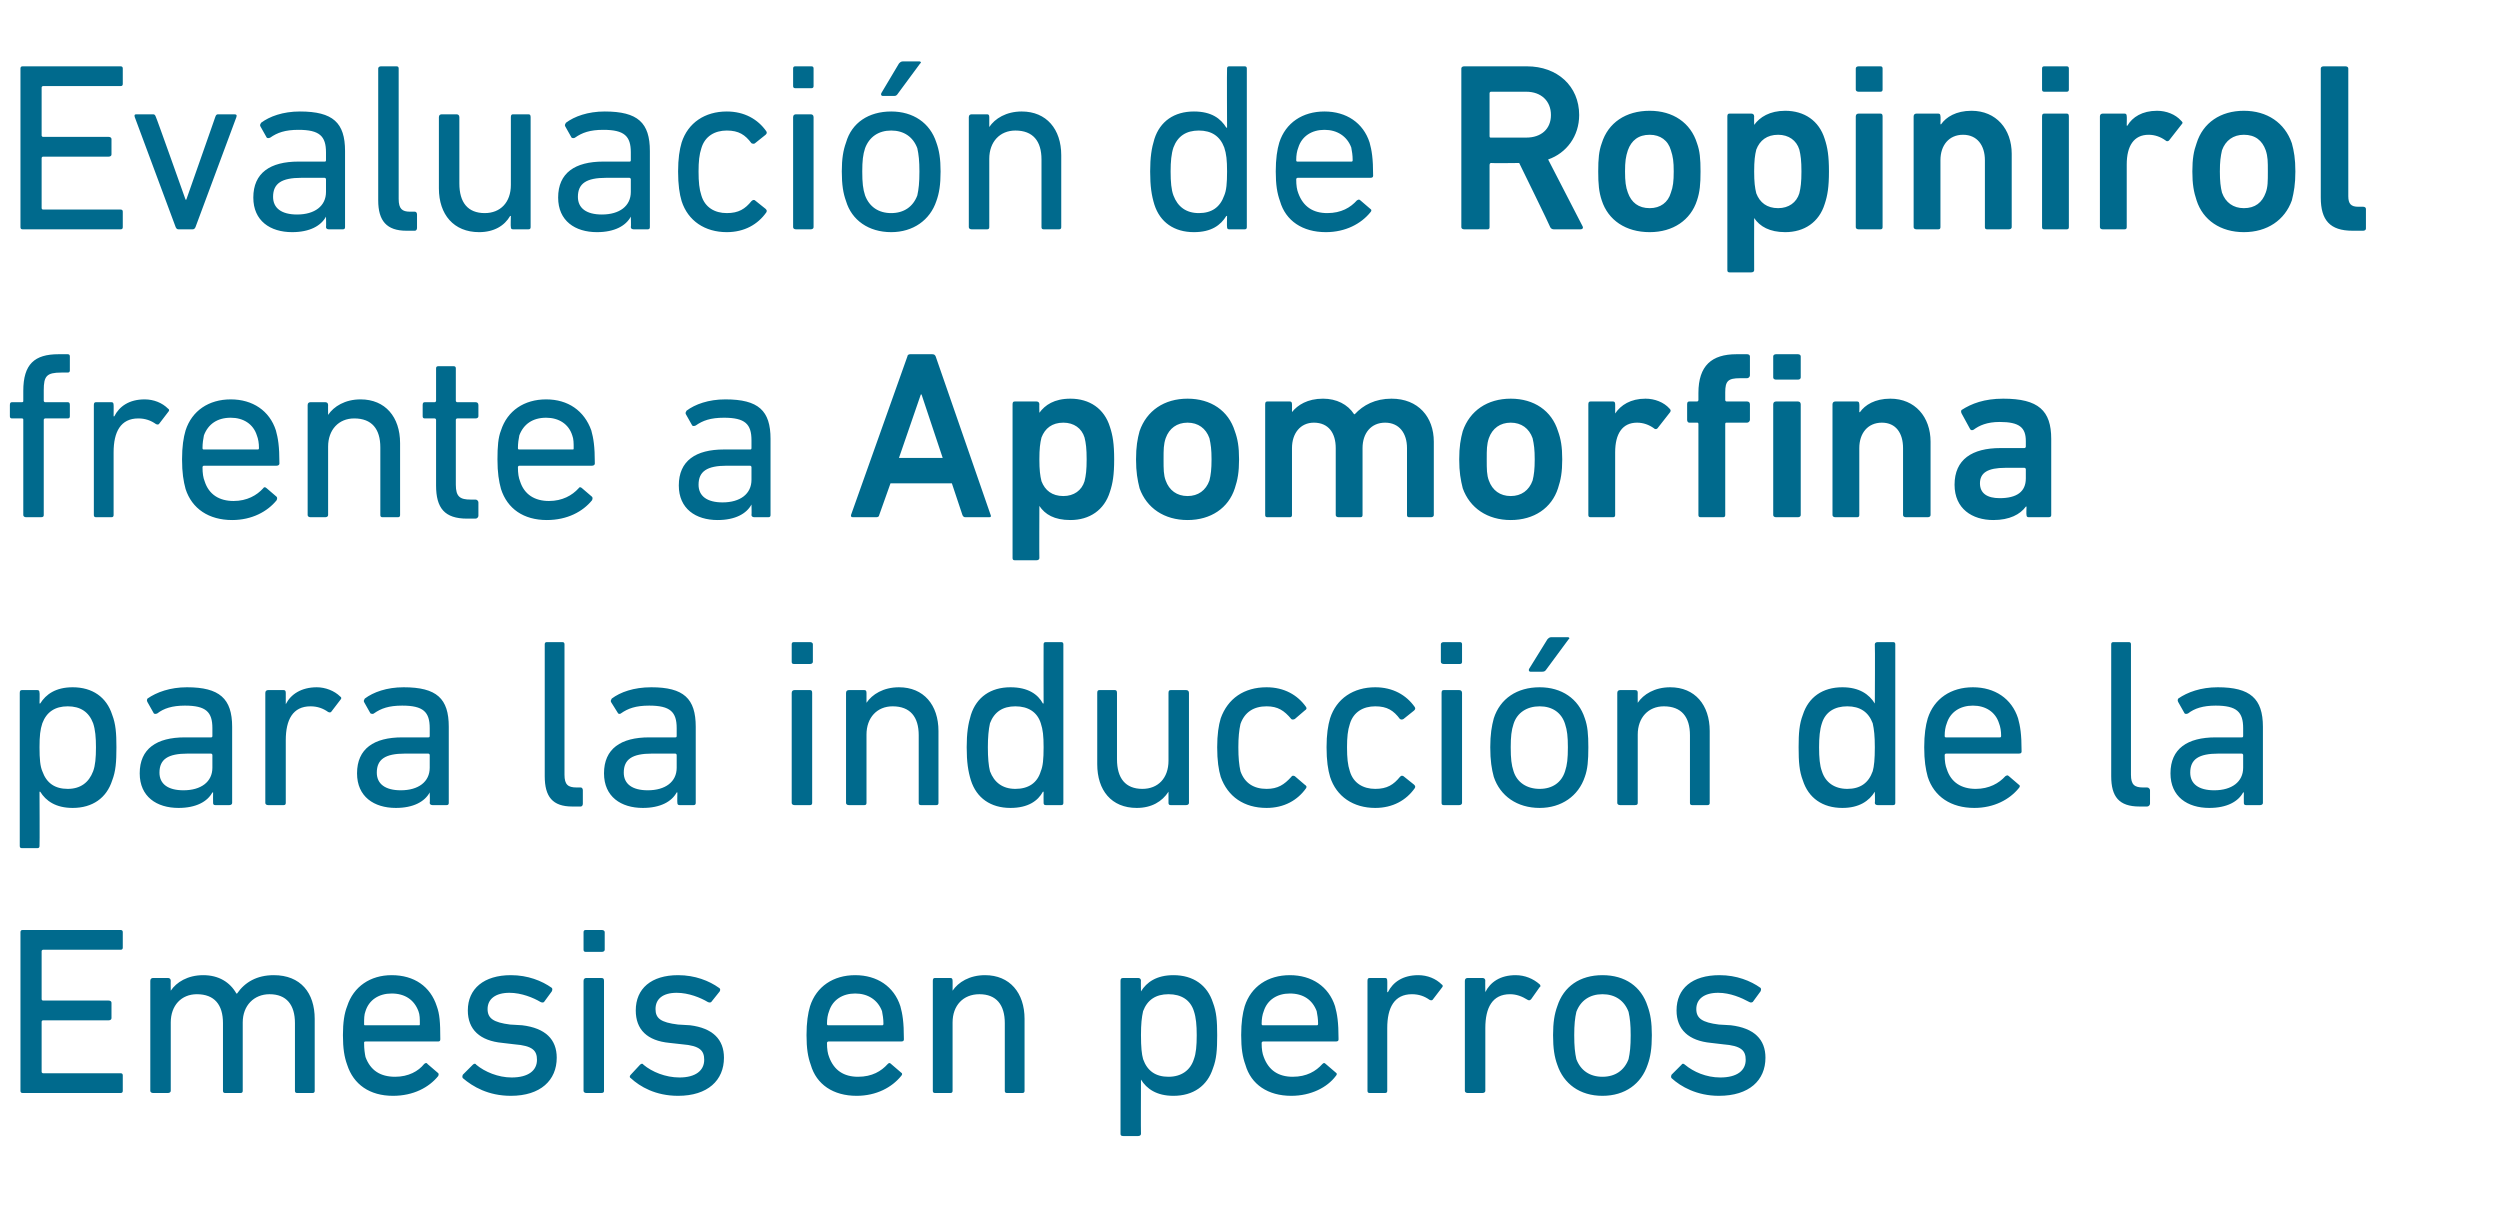 <?xml version="1.0" standalone="no"?><!DOCTYPE svg PUBLIC "-//W3C//DTD SVG 1.1//EN" "http://www.w3.org/Graphics/SVG/1.1/DTD/svg11.dtd"><svg xmlns="http://www.w3.org/2000/svg" version="1.1" width="354.3px" height="171.5px" viewBox="0 -7 354.3 171.5" style="top:-7px">  <desc>Evaluaci n de Ropinirol frente a Apomorfina para la inducci n de la Emesis en perros</desc>  <defs/>  <g id="Polygon36575">    <path d="M 2.9 125.1 C 2.9 124.9 3 124.8 3.2 124.8 C 3.2 124.8 17.1 124.8 17.1 124.8 C 17.3 124.8 17.4 124.9 17.4 125.1 C 17.4 125.1 17.4 127.3 17.4 127.3 C 17.4 127.5 17.3 127.6 17.1 127.6 C 17.1 127.6 6.1 127.6 6.1 127.6 C 6 127.6 5.9 127.7 5.9 127.8 C 5.9 127.8 5.9 134.6 5.9 134.6 C 5.9 134.7 6 134.8 6.1 134.8 C 6.1 134.8 15.4 134.8 15.4 134.8 C 15.6 134.8 15.8 134.9 15.8 135.1 C 15.8 135.1 15.8 137.3 15.8 137.3 C 15.8 137.5 15.6 137.6 15.4 137.6 C 15.4 137.6 6.1 137.6 6.1 137.6 C 6 137.6 5.9 137.7 5.9 137.8 C 5.9 137.8 5.9 144.9 5.9 144.9 C 5.9 145 6 145.1 6.1 145.1 C 6.1 145.1 17.1 145.1 17.1 145.1 C 17.3 145.1 17.4 145.2 17.4 145.4 C 17.4 145.4 17.4 147.6 17.4 147.6 C 17.4 147.8 17.3 147.9 17.1 147.9 C 17.1 147.9 3.2 147.9 3.2 147.9 C 3 147.9 2.9 147.8 2.9 147.6 C 2.9 147.6 2.9 125.1 2.9 125.1 Z M 42.1 147.9 C 41.9 147.9 41.8 147.8 41.8 147.6 C 41.8 147.6 41.8 138 41.8 138 C 41.8 135.4 40.6 133.9 38.2 133.9 C 36 133.9 34.4 135.5 34.4 137.9 C 34.4 137.9 34.4 147.6 34.4 147.6 C 34.4 147.8 34.3 147.9 34.1 147.9 C 34.1 147.9 31.9 147.9 31.9 147.9 C 31.7 147.9 31.6 147.8 31.6 147.6 C 31.6 147.6 31.6 138 31.6 138 C 31.6 135.4 30.4 133.9 27.9 133.9 C 25.7 133.9 24.2 135.5 24.2 137.9 C 24.2 137.9 24.2 147.6 24.2 147.6 C 24.2 147.8 24 147.9 23.8 147.9 C 23.8 147.9 21.7 147.9 21.7 147.9 C 21.5 147.9 21.3 147.8 21.3 147.6 C 21.3 147.6 21.3 132 21.3 132 C 21.3 131.7 21.5 131.6 21.7 131.6 C 21.7 131.6 23.8 131.6 23.8 131.6 C 24 131.6 24.2 131.7 24.2 132 C 24.18 131.95 24.2 133.4 24.2 133.4 C 24.2 133.4 24.21 133.45 24.2 133.4 C 25 132.2 26.6 131.2 28.8 131.2 C 31 131.2 32.6 132.2 33.5 133.8 C 33.5 133.8 33.6 133.8 33.6 133.8 C 34.7 132.2 36.4 131.2 38.8 131.2 C 42.6 131.2 44.6 133.7 44.6 137.4 C 44.6 137.4 44.6 147.6 44.6 147.6 C 44.6 147.8 44.5 147.9 44.3 147.9 C 44.3 147.9 42.1 147.9 42.1 147.9 Z M 49.2 143.9 C 48.8 142.8 48.6 141.6 48.6 139.7 C 48.6 137.9 48.8 136.6 49.2 135.6 C 50.1 132.8 52.5 131.2 55.5 131.2 C 58.7 131.2 61 132.8 61.9 135.6 C 62.3 136.7 62.4 137.8 62.4 140.3 C 62.4 140.5 62.3 140.6 62.1 140.6 C 62.1 140.6 51.8 140.6 51.8 140.6 C 51.6 140.6 51.6 140.7 51.6 140.8 C 51.6 141.7 51.7 142.3 51.8 142.8 C 52.5 144.7 53.9 145.6 56 145.6 C 57.9 145.6 59.3 144.8 60.1 143.8 C 60.3 143.6 60.5 143.6 60.6 143.8 C 60.6 143.8 62 145 62 145 C 62.2 145.1 62.2 145.3 62.1 145.5 C 60.8 147.1 58.6 148.3 55.7 148.3 C 52.4 148.3 50.1 146.7 49.2 143.9 Z M 59.3 138.3 C 59.5 138.3 59.5 138.3 59.5 138.1 C 59.5 137.4 59.5 136.8 59.3 136.3 C 58.7 134.7 57.4 133.8 55.5 133.8 C 53.7 133.8 52.3 134.7 51.8 136.3 C 51.6 136.8 51.6 137.4 51.6 138.1 C 51.6 138.3 51.6 138.3 51.8 138.3 C 51.8 138.3 59.3 138.3 59.3 138.3 Z M 65.6 145.8 C 65.5 145.7 65.5 145.5 65.6 145.3 C 65.6 145.3 67 143.9 67 143.9 C 67.2 143.7 67.4 143.7 67.5 143.9 C 68.7 144.9 70.6 145.7 72.5 145.7 C 74.9 145.7 76.1 144.7 76.1 143.2 C 76.1 141.9 75.5 141.2 72.9 141 C 72.9 141 71.2 140.8 71.2 140.8 C 68 140.5 66.3 138.9 66.3 136.2 C 66.3 133.1 68.6 131.2 72.4 131.2 C 74.8 131.2 76.8 132 78.2 133 C 78.3 133.1 78.3 133.3 78.2 133.5 C 78.2 133.5 77.1 135 77.1 135 C 77 135.1 76.8 135.1 76.6 135 C 75.6 134.4 73.9 133.7 72.2 133.7 C 70.2 133.7 69.1 134.6 69.1 136 C 69.1 137.3 69.9 137.9 72.3 138.2 C 72.3 138.2 74 138.3 74 138.3 C 77.3 138.7 78.9 140.3 78.9 142.9 C 78.9 146.1 76.6 148.3 72.4 148.3 C 69.2 148.3 67 147 65.6 145.8 Z M 83 127.9 C 82.8 127.9 82.7 127.8 82.7 127.6 C 82.7 127.6 82.7 125.1 82.7 125.1 C 82.7 124.9 82.8 124.8 83 124.8 C 83 124.8 85.3 124.8 85.3 124.8 C 85.5 124.8 85.7 124.9 85.7 125.1 C 85.7 125.1 85.7 127.6 85.7 127.6 C 85.7 127.8 85.5 127.9 85.3 127.9 C 85.3 127.9 83 127.9 83 127.9 Z M 83.1 147.9 C 82.9 147.9 82.7 147.8 82.7 147.6 C 82.7 147.6 82.7 132 82.7 132 C 82.7 131.7 82.9 131.6 83.1 131.6 C 83.1 131.6 85.2 131.6 85.2 131.6 C 85.5 131.6 85.6 131.7 85.6 132 C 85.6 132 85.6 147.6 85.6 147.6 C 85.6 147.8 85.5 147.9 85.2 147.9 C 85.2 147.9 83.1 147.9 83.1 147.9 Z M 89.4 145.8 C 89.2 145.7 89.2 145.5 89.4 145.3 C 89.4 145.3 90.7 143.9 90.7 143.9 C 90.9 143.7 91.1 143.7 91.2 143.9 C 92.4 144.9 94.3 145.7 96.3 145.7 C 98.6 145.7 99.8 144.7 99.8 143.2 C 99.8 141.9 99.2 141.2 96.7 141 C 96.7 141 94.9 140.8 94.9 140.8 C 91.7 140.5 90.1 138.9 90.1 136.2 C 90.1 133.1 92.3 131.2 96.1 131.2 C 98.5 131.2 100.5 132 101.9 133 C 102.1 133.1 102.1 133.3 102 133.5 C 102 133.5 100.8 135 100.8 135 C 100.7 135.1 100.5 135.1 100.3 135 C 99.3 134.4 97.6 133.7 95.9 133.7 C 93.9 133.7 92.9 134.6 92.9 136 C 92.9 137.3 93.6 137.9 96.1 138.2 C 96.1 138.2 97.8 138.3 97.8 138.3 C 101 138.7 102.6 140.3 102.6 142.9 C 102.6 146.1 100.3 148.3 96.1 148.3 C 92.9 148.3 90.7 147 89.4 145.8 Z M 114.9 143.9 C 114.5 142.8 114.3 141.6 114.3 139.7 C 114.3 137.9 114.5 136.6 114.8 135.6 C 115.7 132.8 118.1 131.2 121.2 131.2 C 124.3 131.2 126.7 132.8 127.6 135.6 C 127.9 136.7 128.1 137.8 128.1 140.3 C 128.1 140.5 128 140.6 127.7 140.6 C 127.7 140.6 117.4 140.6 117.4 140.6 C 117.3 140.6 117.2 140.7 117.2 140.8 C 117.2 141.7 117.3 142.3 117.5 142.8 C 118.2 144.7 119.6 145.6 121.6 145.6 C 123.6 145.6 124.9 144.8 125.8 143.8 C 126 143.6 126.1 143.6 126.3 143.8 C 126.3 143.8 127.7 145 127.7 145 C 127.9 145.1 127.9 145.3 127.7 145.5 C 126.4 147.1 124.2 148.3 121.4 148.3 C 118.1 148.3 115.7 146.7 114.9 143.9 Z M 125 138.3 C 125.1 138.3 125.2 138.3 125.2 138.1 C 125.2 137.4 125.1 136.8 125 136.3 C 124.4 134.7 123 133.8 121.2 133.8 C 119.4 133.8 118 134.7 117.5 136.3 C 117.3 136.8 117.2 137.4 117.2 138.1 C 117.2 138.3 117.3 138.3 117.4 138.3 C 117.4 138.3 125 138.3 125 138.3 Z M 142.7 147.9 C 142.5 147.9 142.4 147.8 142.4 147.6 C 142.4 147.6 142.4 138 142.4 138 C 142.4 135.4 141.2 133.9 138.8 133.9 C 136.5 133.9 135 135.5 135 137.9 C 135 137.9 135 147.6 135 147.6 C 135 147.8 134.9 147.9 134.7 147.9 C 134.7 147.9 132.5 147.9 132.5 147.9 C 132.3 147.9 132.2 147.8 132.2 147.6 C 132.2 147.6 132.2 132 132.2 132 C 132.2 131.7 132.3 131.6 132.5 131.6 C 132.5 131.6 134.7 131.6 134.7 131.6 C 134.9 131.6 135 131.7 135 132 C 135.01 131.95 135 133.4 135 133.4 C 135 133.4 135.05 133.45 135 133.4 C 135.8 132.2 137.4 131.2 139.6 131.2 C 143.1 131.2 145.2 133.7 145.2 137.4 C 145.2 137.4 145.2 147.6 145.2 147.6 C 145.2 147.8 145.1 147.9 144.9 147.9 C 144.9 147.9 142.7 147.9 142.7 147.9 Z M 159.2 154 C 158.9 154 158.8 153.9 158.8 153.7 C 158.8 153.7 158.8 132 158.8 132 C 158.8 131.7 158.9 131.6 159.2 131.6 C 159.2 131.6 161.3 131.6 161.3 131.6 C 161.5 131.6 161.7 131.7 161.7 132 C 161.67 131.95 161.7 133.5 161.7 133.5 C 161.7 133.5 161.7 133.48 161.7 133.5 C 162.5 132.2 163.9 131.2 166.3 131.2 C 169.1 131.2 171.1 132.6 171.9 135.1 C 172.4 136.4 172.5 137.7 172.5 139.7 C 172.5 141.8 172.4 143.1 171.9 144.4 C 171.1 146.9 169.1 148.3 166.3 148.3 C 163.9 148.3 162.5 147.3 161.7 146 C 161.7 146 161.7 146 161.7 146 C 161.7 146 161.67 153.68 161.7 153.7 C 161.7 153.9 161.5 154 161.3 154 C 161.3 154 159.2 154 159.2 154 Z M 169.2 143.1 C 169.5 142.3 169.6 141.2 169.6 139.7 C 169.6 138.3 169.5 137.2 169.2 136.3 C 168.7 134.7 167.4 133.9 165.6 133.9 C 163.8 133.9 162.6 134.7 162 136.3 C 161.8 137.2 161.7 138.1 161.7 139.7 C 161.7 141.4 161.8 142.4 162 143.1 C 162.6 144.8 163.8 145.6 165.6 145.6 C 167.4 145.6 168.7 144.7 169.2 143.1 Z M 176.5 143.9 C 176.1 142.8 175.9 141.6 175.9 139.7 C 175.9 137.9 176.1 136.6 176.4 135.6 C 177.3 132.8 179.7 131.2 182.8 131.2 C 185.9 131.2 188.3 132.8 189.2 135.6 C 189.5 136.7 189.7 137.8 189.7 140.3 C 189.7 140.5 189.6 140.6 189.3 140.6 C 189.3 140.6 179 140.6 179 140.6 C 178.9 140.6 178.8 140.7 178.8 140.8 C 178.8 141.7 178.9 142.3 179.1 142.8 C 179.8 144.7 181.2 145.6 183.2 145.6 C 185.2 145.6 186.5 144.8 187.4 143.8 C 187.6 143.6 187.7 143.6 187.9 143.8 C 187.9 143.8 189.3 145 189.3 145 C 189.5 145.1 189.5 145.3 189.3 145.5 C 188.1 147.1 185.8 148.3 183 148.3 C 179.7 148.3 177.3 146.7 176.5 143.9 Z M 186.6 138.3 C 186.7 138.3 186.8 138.3 186.8 138.1 C 186.8 137.4 186.7 136.8 186.6 136.3 C 186 134.7 184.7 133.8 182.8 133.8 C 181 133.8 179.6 134.7 179.1 136.3 C 178.9 136.8 178.8 137.4 178.8 138.1 C 178.8 138.3 178.9 138.3 179 138.3 C 179 138.3 186.6 138.3 186.6 138.3 Z M 194.1 147.9 C 193.9 147.9 193.8 147.8 193.8 147.6 C 193.8 147.6 193.8 132 193.8 132 C 193.8 131.7 193.9 131.6 194.1 131.6 C 194.1 131.6 196.3 131.6 196.3 131.6 C 196.5 131.6 196.6 131.7 196.6 132 C 196.62 131.95 196.6 133.6 196.6 133.6 C 196.6 133.6 196.65 133.62 196.7 133.6 C 197.4 132.2 198.8 131.2 201 131.2 C 202.3 131.2 203.5 131.7 204.3 132.5 C 204.5 132.6 204.5 132.8 204.4 132.9 C 204.4 132.9 203.1 134.6 203.1 134.6 C 203 134.8 202.8 134.8 202.6 134.7 C 201.9 134.2 201.1 133.9 200.1 133.9 C 197.6 133.9 196.6 135.8 196.6 138.7 C 196.6 138.7 196.6 147.6 196.6 147.6 C 196.6 147.8 196.5 147.9 196.3 147.9 C 196.3 147.9 194.1 147.9 194.1 147.9 Z M 208 147.9 C 207.8 147.9 207.6 147.8 207.6 147.6 C 207.6 147.6 207.6 132 207.6 132 C 207.6 131.7 207.8 131.6 208 131.6 C 208 131.6 210.1 131.6 210.1 131.6 C 210.3 131.6 210.5 131.7 210.5 132 C 210.47 131.95 210.5 133.6 210.5 133.6 C 210.5 133.6 210.51 133.62 210.5 133.6 C 211.2 132.2 212.6 131.2 214.8 131.2 C 216.1 131.2 217.3 131.7 218.2 132.5 C 218.3 132.6 218.4 132.8 218.2 132.9 C 218.2 132.9 217 134.6 217 134.6 C 216.8 134.8 216.7 134.8 216.5 134.7 C 215.7 134.2 214.9 133.9 214 133.9 C 211.5 133.9 210.5 135.8 210.5 138.7 C 210.5 138.7 210.5 147.6 210.5 147.6 C 210.5 147.8 210.3 147.9 210.1 147.9 C 210.1 147.9 208 147.9 208 147.9 Z M 220.7 143.9 C 220.3 142.8 220.1 141.6 220.1 139.7 C 220.1 137.9 220.3 136.7 220.7 135.6 C 221.6 132.8 223.9 131.2 227.1 131.2 C 230.3 131.2 232.6 132.8 233.5 135.6 C 233.9 136.7 234.1 137.9 234.1 139.7 C 234.1 141.6 233.9 142.8 233.5 143.9 C 232.6 146.6 230.3 148.3 227.1 148.3 C 223.9 148.3 221.6 146.6 220.7 143.9 Z M 230.8 143.1 C 231 142.2 231.1 141.3 231.1 139.7 C 231.1 138.2 231 137.3 230.8 136.4 C 230.2 134.8 228.9 133.9 227.1 133.9 C 225.3 133.9 224 134.8 223.4 136.4 C 223.2 137.3 223.1 138.2 223.1 139.7 C 223.1 141.3 223.2 142.2 223.4 143.1 C 224 144.7 225.3 145.6 227.1 145.6 C 228.9 145.6 230.2 144.7 230.8 143.1 Z M 236.9 145.8 C 236.8 145.7 236.8 145.5 236.9 145.3 C 236.9 145.3 238.3 143.9 238.3 143.9 C 238.4 143.7 238.6 143.7 238.8 143.9 C 240 144.9 241.8 145.7 243.8 145.7 C 246.2 145.7 247.4 144.7 247.4 143.2 C 247.4 141.9 246.8 141.2 244.2 141 C 244.2 141 242.5 140.8 242.5 140.8 C 239.3 140.5 237.6 138.9 237.6 136.2 C 237.6 133.1 239.8 131.2 243.7 131.2 C 246.1 131.2 248.1 132 249.5 133 C 249.6 133.1 249.6 133.3 249.5 133.5 C 249.5 133.5 248.4 135 248.4 135 C 248.2 135.1 248.1 135.1 247.9 135 C 246.8 134.4 245.2 133.7 243.5 133.7 C 241.5 133.7 240.4 134.6 240.4 136 C 240.4 137.3 241.2 137.9 243.6 138.2 C 243.6 138.2 245.3 138.3 245.3 138.3 C 248.6 138.7 250.2 140.3 250.2 142.9 C 250.2 146.1 247.9 148.3 243.6 148.3 C 240.5 148.3 238.2 147 236.9 145.8 Z " stroke="none" fill="#006a8d"/>  </g>  <g id="Polygon36574">    <path d="M 3.1 113.2 C 2.9 113.2 2.8 113.1 2.8 112.9 C 2.8 112.9 2.8 91.2 2.8 91.2 C 2.8 90.9 2.9 90.8 3.1 90.8 C 3.1 90.8 5.3 90.8 5.3 90.8 C 5.5 90.8 5.6 90.9 5.6 91.2 C 5.64 91.15 5.6 92.7 5.6 92.7 C 5.6 92.7 5.68 92.68 5.7 92.7 C 6.5 91.4 7.9 90.4 10.3 90.4 C 13.1 90.4 15.1 91.8 15.9 94.3 C 16.4 95.6 16.5 96.9 16.5 98.9 C 16.5 101 16.4 102.3 15.9 103.6 C 15.1 106.1 13.1 107.5 10.3 107.5 C 7.9 107.5 6.5 106.5 5.7 105.2 C 5.68 105.2 5.6 105.2 5.6 105.2 C 5.6 105.2 5.64 112.88 5.6 112.9 C 5.6 113.1 5.5 113.2 5.3 113.2 C 5.3 113.2 3.1 113.2 3.1 113.2 Z M 13.2 102.3 C 13.5 101.5 13.6 100.4 13.6 98.9 C 13.6 97.5 13.5 96.4 13.2 95.5 C 12.6 93.9 11.4 93.1 9.6 93.1 C 7.8 93.1 6.6 93.9 6 95.5 C 5.7 96.4 5.6 97.3 5.6 98.9 C 5.6 100.6 5.7 101.6 6 102.3 C 6.6 104 7.8 104.8 9.6 104.8 C 11.4 104.8 12.6 103.9 13.2 102.3 Z M 30.5 107.1 C 30.3 107.1 30.2 107 30.2 106.8 C 30.18 106.76 30.2 105.3 30.2 105.3 C 30.2 105.3 30.14 105.33 30.1 105.3 C 29.4 106.6 27.8 107.5 25.3 107.5 C 22.2 107.5 19.8 105.9 19.8 102.6 C 19.8 99.1 22.2 97.5 26.2 97.5 C 26.2 97.5 29.9 97.5 29.9 97.5 C 30 97.5 30.1 97.5 30.1 97.3 C 30.1 97.3 30.1 96.2 30.1 96.2 C 30.1 93.9 29.2 93 26.2 93 C 24.4 93 23.2 93.4 22.3 94.1 C 22.1 94.2 21.9 94.2 21.8 94.1 C 21.8 94.1 20.9 92.5 20.9 92.5 C 20.8 92.3 20.8 92.2 20.9 92 C 22.2 91.1 24.1 90.4 26.5 90.4 C 31.1 90.4 32.9 92 32.9 96 C 32.9 96 32.9 106.8 32.9 106.8 C 32.9 107 32.7 107.1 32.5 107.1 C 32.5 107.1 30.5 107.1 30.5 107.1 Z M 30.1 101.8 C 30.1 101.8 30.1 100 30.1 100 C 30.1 99.9 30 99.8 29.9 99.8 C 29.9 99.8 26.6 99.8 26.6 99.8 C 23.8 99.8 22.6 100.6 22.6 102.5 C 22.6 104.1 23.8 105 26 105 C 28.5 105 30.1 103.8 30.1 101.8 Z M 38 107.1 C 37.8 107.1 37.6 107 37.6 106.8 C 37.6 106.8 37.6 91.2 37.6 91.2 C 37.6 90.9 37.8 90.8 38 90.8 C 38 90.8 40.2 90.8 40.2 90.8 C 40.4 90.8 40.5 90.9 40.5 91.2 C 40.5 91.15 40.5 92.8 40.5 92.8 C 40.5 92.8 40.53 92.82 40.5 92.8 C 41.2 91.4 42.7 90.4 44.9 90.4 C 46.1 90.4 47.4 90.9 48.2 91.7 C 48.4 91.8 48.4 92 48.3 92.1 C 48.3 92.1 47 93.8 47 93.8 C 46.9 94 46.7 94 46.5 93.9 C 45.8 93.4 45 93.1 44 93.1 C 41.5 93.1 40.5 95 40.5 97.9 C 40.5 97.9 40.5 106.8 40.5 106.8 C 40.5 107 40.4 107.1 40.2 107.1 C 40.2 107.1 38 107.1 38 107.1 Z M 61.3 107.1 C 61.1 107.1 60.9 107 60.9 106.8 C 60.95 106.76 60.9 105.3 60.9 105.3 C 60.9 105.3 60.91 105.33 60.9 105.3 C 60.2 106.6 58.6 107.5 56.1 107.5 C 53 107.5 50.6 105.9 50.6 102.6 C 50.6 99.1 53 97.5 57 97.5 C 57 97.5 60.7 97.5 60.7 97.5 C 60.8 97.5 60.9 97.5 60.9 97.3 C 60.9 97.3 60.9 96.2 60.9 96.2 C 60.9 93.9 60 93 57 93 C 55.1 93 54 93.4 53 94.1 C 52.9 94.2 52.7 94.2 52.5 94.1 C 52.5 94.1 51.6 92.5 51.6 92.5 C 51.5 92.3 51.6 92.2 51.7 92 C 52.9 91.1 54.8 90.4 57.2 90.4 C 61.9 90.4 63.6 92 63.6 96 C 63.6 96 63.6 106.8 63.6 106.8 C 63.6 107 63.5 107.1 63.3 107.1 C 63.3 107.1 61.3 107.1 61.3 107.1 Z M 60.9 101.8 C 60.9 101.8 60.9 100 60.9 100 C 60.9 99.9 60.8 99.8 60.7 99.8 C 60.7 99.8 57.4 99.8 57.4 99.8 C 54.6 99.8 53.4 100.6 53.4 102.5 C 53.4 104.1 54.6 105 56.8 105 C 59.3 105 60.9 103.8 60.9 101.8 Z M 81.1 107.3 C 78.3 107.3 77.2 105.9 77.2 103 C 77.2 103 77.2 84.3 77.2 84.3 C 77.2 84.1 77.3 84 77.5 84 C 77.5 84 79.7 84 79.7 84 C 79.9 84 80 84.1 80 84.3 C 80 84.3 80 102.8 80 102.8 C 80 104.2 80.5 104.6 81.7 104.6 C 81.7 104.6 82.3 104.6 82.3 104.6 C 82.5 104.6 82.6 104.8 82.6 105 C 82.6 105 82.6 106.9 82.6 106.9 C 82.6 107.1 82.5 107.3 82.3 107.3 C 82.3 107.3 81.1 107.3 81.1 107.3 Z M 96.3 107.1 C 96.1 107.1 96 107 96 106.8 C 95.96 106.76 96 105.3 96 105.3 C 96 105.3 95.93 105.33 95.9 105.3 C 95.2 106.6 93.6 107.5 91.1 107.5 C 88 107.5 85.6 105.9 85.6 102.6 C 85.6 99.1 88 97.5 92 97.5 C 92 97.5 95.7 97.5 95.7 97.5 C 95.8 97.5 95.9 97.5 95.9 97.3 C 95.9 97.3 95.9 96.2 95.9 96.2 C 95.9 93.9 95 93 92 93 C 90.1 93 89 93.4 88 94.1 C 87.9 94.2 87.7 94.2 87.6 94.1 C 87.6 94.1 86.6 92.5 86.6 92.5 C 86.5 92.3 86.6 92.2 86.7 92 C 87.9 91.1 89.8 90.4 92.3 90.4 C 96.9 90.4 98.6 92 98.6 96 C 98.6 96 98.6 106.8 98.6 106.8 C 98.6 107 98.5 107.1 98.3 107.1 C 98.3 107.1 96.3 107.1 96.3 107.1 Z M 95.9 101.8 C 95.9 101.8 95.9 100 95.9 100 C 95.9 99.9 95.8 99.8 95.7 99.8 C 95.7 99.8 92.4 99.8 92.4 99.8 C 89.6 99.8 88.4 100.6 88.4 102.5 C 88.4 104.1 89.6 105 91.8 105 C 94.3 105 95.9 103.8 95.9 101.8 Z M 112.5 87.1 C 112.3 87.1 112.2 87 112.2 86.8 C 112.2 86.8 112.2 84.3 112.2 84.3 C 112.2 84.1 112.3 84 112.5 84 C 112.5 84 114.8 84 114.8 84 C 115 84 115.2 84.1 115.2 84.3 C 115.2 84.3 115.2 86.8 115.2 86.8 C 115.2 87 115 87.1 114.8 87.1 C 114.8 87.1 112.5 87.1 112.5 87.1 Z M 112.6 107.1 C 112.4 107.1 112.2 107 112.2 106.8 C 112.2 106.8 112.2 91.2 112.2 91.2 C 112.2 90.9 112.4 90.8 112.6 90.8 C 112.6 90.8 114.8 90.8 114.8 90.8 C 115 90.8 115.1 90.9 115.1 91.2 C 115.1 91.2 115.1 106.8 115.1 106.8 C 115.1 107 115 107.1 114.8 107.1 C 114.8 107.1 112.6 107.1 112.6 107.1 Z M 130.5 107.1 C 130.3 107.1 130.2 107 130.2 106.8 C 130.2 106.8 130.2 97.2 130.2 97.2 C 130.2 94.6 129 93.1 126.5 93.1 C 124.3 93.1 122.8 94.7 122.8 97.1 C 122.8 97.1 122.8 106.8 122.8 106.8 C 122.8 107 122.7 107.1 122.5 107.1 C 122.5 107.1 120.3 107.1 120.3 107.1 C 120.1 107.1 119.9 107 119.9 106.8 C 119.9 106.8 119.9 91.2 119.9 91.2 C 119.9 90.9 120.1 90.8 120.3 90.8 C 120.3 90.8 122.5 90.8 122.5 90.8 C 122.7 90.8 122.8 90.9 122.8 91.2 C 122.8 91.15 122.8 92.6 122.8 92.6 C 122.8 92.6 122.83 92.65 122.8 92.6 C 123.6 91.4 125.2 90.4 127.4 90.4 C 130.9 90.4 133 92.9 133 96.6 C 133 96.6 133 106.8 133 106.8 C 133 107 132.9 107.1 132.7 107.1 C 132.7 107.1 130.5 107.1 130.5 107.1 Z M 148.2 107.1 C 148 107.1 147.9 107 147.9 106.8 C 147.88 106.76 147.9 105.2 147.9 105.2 C 147.9 105.2 147.85 105.2 147.8 105.2 C 147.1 106.5 145.7 107.5 143.2 107.5 C 140.4 107.5 138.4 106.1 137.6 103.6 C 137.2 102.3 137 101 137 98.9 C 137 96.9 137.2 95.6 137.6 94.3 C 138.4 91.8 140.4 90.4 143.2 90.4 C 145.7 90.4 147.1 91.4 147.8 92.7 C 147.85 92.68 147.9 92.7 147.9 92.7 C 147.9 92.7 147.88 84.32 147.9 84.3 C 147.9 84.1 148 84 148.2 84 C 148.2 84 150.4 84 150.4 84 C 150.6 84 150.7 84.1 150.7 84.3 C 150.7 84.3 150.7 106.8 150.7 106.8 C 150.7 107 150.6 107.1 150.4 107.1 C 150.4 107.1 148.2 107.1 148.2 107.1 Z M 147.5 102.3 C 147.8 101.6 147.9 100.6 147.9 98.9 C 147.9 97.3 147.8 96.4 147.5 95.5 C 147 93.9 145.7 93.1 143.9 93.1 C 142.1 93.1 140.9 93.9 140.3 95.5 C 140.1 96.4 140 97.5 140 98.9 C 140 100.4 140.1 101.5 140.3 102.3 C 140.9 103.9 142.1 104.8 143.9 104.8 C 145.7 104.8 147 104 147.5 102.3 Z M 165.9 107.1 C 165.7 107.1 165.6 107 165.6 106.8 C 165.59 106.76 165.6 105.2 165.6 105.2 C 165.6 105.2 165.56 105.23 165.6 105.2 C 164.7 106.6 163.2 107.5 161.1 107.5 C 157.5 107.5 155.5 105 155.5 101.3 C 155.5 101.3 155.5 91.2 155.5 91.2 C 155.5 90.9 155.6 90.8 155.8 90.8 C 155.8 90.8 158 90.8 158 90.8 C 158.2 90.8 158.3 90.9 158.3 91.2 C 158.3 91.2 158.3 100.6 158.3 100.6 C 158.3 103.3 159.5 104.8 161.9 104.8 C 164.1 104.8 165.6 103.3 165.6 100.8 C 165.6 100.8 165.6 91.2 165.6 91.2 C 165.6 90.9 165.7 90.8 165.9 90.8 C 165.9 90.8 168.1 90.8 168.1 90.8 C 168.3 90.8 168.5 90.9 168.5 91.2 C 168.5 91.2 168.5 106.8 168.5 106.8 C 168.5 107 168.3 107.1 168.1 107.1 C 168.1 107.1 165.9 107.1 165.9 107.1 Z M 173 94.8 C 174 92 176.3 90.4 179.5 90.4 C 182 90.4 183.9 91.5 185.1 93.2 C 185.2 93.4 185.2 93.5 184.9 93.7 C 184.9 93.7 183.5 94.9 183.5 94.9 C 183.3 95 183.1 95 183 94.9 C 182 93.7 181.1 93.1 179.5 93.1 C 177.7 93.1 176.4 93.9 175.8 95.6 C 175.6 96.5 175.5 97.5 175.5 98.9 C 175.5 100.4 175.6 101.4 175.8 102.3 C 176.4 104 177.7 104.8 179.5 104.8 C 181.1 104.8 182 104.2 183 103.1 C 183.1 102.9 183.3 102.9 183.5 103 C 183.5 103 184.9 104.2 184.9 104.2 C 185.2 104.4 185.2 104.5 185.1 104.7 C 183.9 106.4 182 107.5 179.5 107.5 C 176.3 107.5 174 105.9 173 103.1 C 172.7 102.1 172.5 100.8 172.5 98.9 C 172.5 97.1 172.7 95.8 173 94.8 Z M 188.5 94.8 C 189.4 92 191.8 90.4 194.9 90.4 C 197.4 90.4 199.3 91.5 200.5 93.2 C 200.6 93.4 200.6 93.5 200.4 93.7 C 200.4 93.7 198.9 94.9 198.9 94.9 C 198.7 95 198.6 95 198.4 94.9 C 197.5 93.7 196.6 93.1 194.9 93.1 C 193.2 93.1 191.8 93.9 191.3 95.6 C 191 96.5 190.9 97.5 190.9 98.9 C 190.9 100.4 191 101.4 191.3 102.3 C 191.8 104 193.2 104.8 194.9 104.8 C 196.6 104.8 197.5 104.2 198.4 103.1 C 198.6 102.9 198.7 102.9 198.9 103 C 198.9 103 200.4 104.2 200.4 104.2 C 200.6 104.4 200.6 104.5 200.5 104.7 C 199.3 106.4 197.4 107.5 194.9 107.5 C 191.8 107.5 189.4 105.9 188.5 103.1 C 188.2 102.1 188 100.8 188 98.9 C 188 97.1 188.2 95.8 188.5 94.8 Z M 204.6 87.1 C 204.4 87.1 204.2 87 204.2 86.8 C 204.2 86.8 204.2 84.3 204.2 84.3 C 204.2 84.1 204.4 84 204.6 84 C 204.6 84 206.9 84 206.9 84 C 207.1 84 207.2 84.1 207.2 84.3 C 207.2 84.3 207.2 86.8 207.2 86.8 C 207.2 87 207.1 87.1 206.9 87.1 C 206.9 87.1 204.6 87.1 204.6 87.1 Z M 204.6 107.1 C 204.4 107.1 204.3 107 204.3 106.8 C 204.3 106.8 204.3 91.2 204.3 91.2 C 204.3 90.9 204.4 90.8 204.6 90.8 C 204.6 90.8 206.8 90.8 206.8 90.8 C 207 90.8 207.2 90.9 207.2 91.2 C 207.2 91.2 207.2 106.8 207.2 106.8 C 207.2 107 207 107.1 206.8 107.1 C 206.8 107.1 204.6 107.1 204.6 107.1 Z M 216.9 88.2 C 216.7 88.2 216.6 88 216.7 87.8 C 216.7 87.8 219.3 83.6 219.3 83.6 C 219.5 83.4 219.6 83.3 219.9 83.3 C 219.9 83.3 222.2 83.3 222.2 83.3 C 222.4 83.3 222.5 83.5 222.3 83.6 C 222.3 83.6 219.2 87.8 219.2 87.8 C 219 88.1 218.9 88.2 218.5 88.2 C 218.5 88.2 216.9 88.2 216.9 88.2 Z M 211.7 103.1 C 211.4 102 211.2 100.8 211.2 98.9 C 211.2 97.1 211.4 95.9 211.7 94.8 C 212.6 92 215 90.4 218.2 90.4 C 221.3 90.4 223.7 92 224.6 94.8 C 225 95.9 225.1 97.1 225.1 98.9 C 225.1 100.8 225 102 224.6 103.1 C 223.7 105.8 221.3 107.5 218.2 107.5 C 215 107.5 212.6 105.8 211.7 103.1 Z M 221.8 102.3 C 222.1 101.4 222.2 100.5 222.2 98.9 C 222.2 97.4 222.1 96.5 221.8 95.6 C 221.3 94 220 93.1 218.2 93.1 C 216.4 93.1 215 94 214.5 95.6 C 214.2 96.5 214.1 97.4 214.1 98.9 C 214.1 100.5 214.2 101.4 214.5 102.3 C 215 103.9 216.4 104.8 218.2 104.8 C 220 104.8 221.3 103.9 221.8 102.3 Z M 239.8 107.1 C 239.6 107.1 239.5 107 239.5 106.8 C 239.5 106.8 239.5 97.2 239.5 97.2 C 239.5 94.6 238.3 93.1 235.8 93.1 C 233.6 93.1 232.1 94.7 232.1 97.1 C 232.1 97.1 232.1 106.8 232.1 106.8 C 232.1 107 232 107.1 231.7 107.1 C 231.7 107.1 229.6 107.1 229.6 107.1 C 229.4 107.1 229.2 107 229.2 106.8 C 229.2 106.8 229.2 91.2 229.2 91.2 C 229.2 90.9 229.4 90.8 229.6 90.8 C 229.6 90.8 231.7 90.8 231.7 90.8 C 232 90.8 232.1 90.9 232.1 91.2 C 232.09 91.15 232.1 92.6 232.1 92.6 C 232.1 92.6 232.12 92.65 232.1 92.6 C 232.9 91.4 234.5 90.4 236.7 90.4 C 240.2 90.4 242.3 92.9 242.3 96.6 C 242.3 96.6 242.3 106.8 242.3 106.8 C 242.3 107 242.2 107.1 242 107.1 C 242 107.1 239.8 107.1 239.8 107.1 Z M 266.1 107.1 C 265.9 107.1 265.7 107 265.7 106.8 C 265.75 106.76 265.7 105.2 265.7 105.2 C 265.7 105.2 265.71 105.2 265.7 105.2 C 264.9 106.5 263.5 107.5 261.1 107.5 C 258.3 107.5 256.3 106.1 255.5 103.6 C 255 102.3 254.9 101 254.9 98.9 C 254.9 96.9 255 95.6 255.5 94.3 C 256.3 91.8 258.3 90.4 261.1 90.4 C 263.5 90.4 264.9 91.4 265.7 92.7 C 265.71 92.68 265.7 92.7 265.7 92.7 C 265.7 92.7 265.75 84.32 265.7 84.3 C 265.7 84.1 265.9 84 266.1 84 C 266.1 84 268.3 84 268.3 84 C 268.5 84 268.6 84.1 268.6 84.3 C 268.6 84.3 268.6 106.8 268.6 106.8 C 268.6 107 268.5 107.1 268.3 107.1 C 268.3 107.1 266.1 107.1 266.1 107.1 Z M 265.4 102.3 C 265.6 101.6 265.7 100.6 265.7 98.9 C 265.7 97.3 265.6 96.4 265.4 95.5 C 264.8 93.9 263.6 93.1 261.8 93.1 C 260 93.1 258.7 93.9 258.2 95.5 C 257.9 96.4 257.8 97.5 257.8 98.9 C 257.8 100.4 257.9 101.5 258.2 102.3 C 258.7 103.9 260 104.8 261.8 104.8 C 263.6 104.8 264.8 104 265.4 102.3 Z M 273.2 103.1 C 272.9 102 272.7 100.8 272.7 98.9 C 272.7 97.1 272.9 95.8 273.2 94.8 C 274.1 92 276.5 90.4 279.6 90.4 C 282.7 90.4 285.1 92 286 94.8 C 286.3 95.9 286.5 97 286.5 99.5 C 286.5 99.7 286.4 99.8 286.1 99.8 C 286.1 99.8 275.8 99.8 275.8 99.8 C 275.7 99.8 275.6 99.9 275.6 100 C 275.6 100.9 275.7 101.5 275.9 102 C 276.5 103.9 278 104.8 280 104.8 C 281.9 104.8 283.3 104 284.2 103 C 284.4 102.9 284.5 102.8 284.7 103 C 284.7 103 286.1 104.2 286.1 104.2 C 286.3 104.3 286.3 104.5 286.1 104.7 C 284.8 106.3 282.6 107.5 279.8 107.5 C 276.5 107.5 274.1 105.9 273.2 103.1 Z M 283.4 97.5 C 283.5 97.5 283.6 97.5 283.6 97.3 C 283.6 96.6 283.5 96 283.3 95.5 C 282.8 93.9 281.4 93 279.6 93 C 277.8 93 276.4 93.9 275.9 95.5 C 275.7 96 275.6 96.6 275.6 97.3 C 275.6 97.5 275.7 97.5 275.8 97.5 C 275.8 97.5 283.4 97.5 283.4 97.5 Z M 303.2 107.3 C 300.3 107.3 299.2 105.9 299.2 103 C 299.2 103 299.2 84.3 299.2 84.3 C 299.2 84.1 299.3 84 299.5 84 C 299.5 84 301.7 84 301.7 84 C 301.9 84 302 84.1 302 84.3 C 302 84.3 302 102.8 302 102.8 C 302 104.2 302.5 104.6 303.7 104.6 C 303.7 104.6 304.3 104.6 304.3 104.6 C 304.5 104.6 304.7 104.8 304.7 105 C 304.7 105 304.7 106.9 304.7 106.9 C 304.7 107.1 304.5 107.3 304.3 107.3 C 304.3 107.3 303.2 107.3 303.2 107.3 Z M 318.3 107.1 C 318.1 107.1 318 107 318 106.8 C 317.98 106.76 318 105.3 318 105.3 C 318 105.3 317.94 105.33 317.9 105.3 C 317.2 106.6 315.6 107.5 313.1 107.5 C 310 107.5 307.6 105.9 307.6 102.6 C 307.6 99.1 310 97.5 314 97.5 C 314 97.5 317.7 97.5 317.7 97.5 C 317.8 97.5 317.9 97.5 317.9 97.3 C 317.9 97.3 317.9 96.2 317.9 96.2 C 317.9 93.9 317 93 314 93 C 312.2 93 311 93.4 310.1 94.1 C 309.9 94.2 309.7 94.2 309.6 94.1 C 309.6 94.1 308.7 92.5 308.7 92.5 C 308.6 92.3 308.6 92.2 308.7 92 C 310 91.1 311.9 90.4 314.3 90.4 C 318.9 90.4 320.7 92 320.7 96 C 320.7 96 320.7 106.8 320.7 106.8 C 320.7 107 320.5 107.1 320.3 107.1 C 320.3 107.1 318.3 107.1 318.3 107.1 Z M 317.9 101.8 C 317.9 101.8 317.9 100 317.9 100 C 317.9 99.9 317.8 99.8 317.7 99.8 C 317.7 99.8 314.4 99.8 314.4 99.8 C 311.6 99.8 310.4 100.6 310.4 102.5 C 310.4 104.1 311.6 105 313.8 105 C 316.3 105 317.9 103.8 317.9 101.8 Z " stroke="none" fill="#006a8d"/>  </g>  <g id="Polygon36573">    <path d="M 3.7 66.3 C 3.5 66.3 3.3 66.2 3.3 66 C 3.3 66 3.3 52.5 3.3 52.5 C 3.3 52.4 3.3 52.3 3.1 52.3 C 3.1 52.3 1.7 52.3 1.7 52.3 C 1.5 52.3 1.4 52.2 1.4 52 C 1.4 52 1.4 50.4 1.4 50.4 C 1.4 50.1 1.5 50 1.7 50 C 1.7 50 3.1 50 3.1 50 C 3.3 50 3.3 49.9 3.3 49.8 C 3.3 49.8 3.3 48.4 3.3 48.4 C 3.3 44.6 4.9 43.2 8.3 43.2 C 8.3 43.2 9.6 43.2 9.6 43.2 C 9.8 43.2 9.9 43.3 9.9 43.5 C 9.9 43.5 9.9 45.5 9.9 45.5 C 9.9 45.7 9.8 45.8 9.6 45.8 C 9.6 45.8 8.7 45.8 8.7 45.8 C 6.6 45.8 6.2 46.3 6.2 48.3 C 6.2 48.3 6.2 49.8 6.2 49.8 C 6.2 49.9 6.3 50 6.4 50 C 6.4 50 9.6 50 9.6 50 C 9.8 50 9.9 50.1 9.9 50.4 C 9.9 50.4 9.9 52 9.9 52 C 9.9 52.2 9.8 52.3 9.6 52.3 C 9.6 52.3 6.4 52.3 6.4 52.3 C 6.3 52.3 6.2 52.4 6.2 52.5 C 6.2 52.5 6.2 66 6.2 66 C 6.2 66.2 6.1 66.3 5.8 66.3 C 5.8 66.3 3.7 66.3 3.7 66.3 Z M 13.6 66.3 C 13.4 66.3 13.3 66.2 13.3 66 C 13.3 66 13.3 50.4 13.3 50.4 C 13.3 50.1 13.4 50 13.6 50 C 13.6 50 15.8 50 15.8 50 C 16 50 16.1 50.1 16.1 50.4 C 16.12 50.35 16.1 52 16.1 52 C 16.1 52 16.16 52.02 16.2 52 C 16.9 50.6 18.3 49.6 20.5 49.6 C 21.8 49.6 23 50.1 23.8 50.9 C 24 51 24 51.2 23.9 51.3 C 23.9 51.3 22.6 53 22.6 53 C 22.5 53.2 22.3 53.2 22.1 53.1 C 21.4 52.6 20.6 52.3 19.6 52.3 C 17.1 52.3 16.1 54.2 16.1 57.1 C 16.1 57.1 16.1 66 16.1 66 C 16.1 66.2 16 66.3 15.8 66.3 C 15.8 66.3 13.6 66.3 13.6 66.3 Z M 26.3 62.3 C 26 61.2 25.8 60 25.8 58.1 C 25.8 56.3 26 55 26.3 54 C 27.2 51.2 29.6 49.6 32.7 49.6 C 35.8 49.6 38.2 51.2 39.1 54 C 39.4 55.1 39.6 56.2 39.6 58.7 C 39.6 58.9 39.4 59 39.2 59 C 39.2 59 28.9 59 28.9 59 C 28.8 59 28.7 59.1 28.7 59.2 C 28.7 60.1 28.8 60.7 29 61.2 C 29.6 63.1 31.1 64 33.1 64 C 35 64 36.4 63.2 37.3 62.2 C 37.4 62 37.6 62 37.8 62.2 C 37.8 62.2 39.2 63.4 39.2 63.4 C 39.3 63.5 39.3 63.7 39.2 63.9 C 37.9 65.5 35.7 66.7 32.9 66.7 C 29.6 66.7 27.2 65.1 26.3 62.3 Z M 36.5 56.7 C 36.6 56.7 36.7 56.7 36.7 56.5 C 36.7 55.8 36.6 55.2 36.4 54.7 C 35.9 53.1 34.5 52.2 32.7 52.2 C 30.8 52.2 29.5 53.1 28.9 54.7 C 28.8 55.2 28.7 55.8 28.7 56.5 C 28.7 56.7 28.8 56.7 28.9 56.7 C 28.9 56.7 36.5 56.7 36.5 56.7 Z M 54.2 66.3 C 54 66.3 53.9 66.2 53.9 66 C 53.9 66 53.9 56.4 53.9 56.4 C 53.9 53.8 52.7 52.3 50.2 52.3 C 48 52.3 46.5 53.9 46.5 56.3 C 46.5 56.3 46.5 66 46.5 66 C 46.5 66.2 46.3 66.3 46.1 66.3 C 46.1 66.3 44 66.3 44 66.3 C 43.8 66.3 43.6 66.2 43.6 66 C 43.6 66 43.6 50.4 43.6 50.4 C 43.6 50.1 43.8 50 44 50 C 44 50 46.1 50 46.1 50 C 46.3 50 46.5 50.1 46.5 50.4 C 46.48 50.35 46.5 51.8 46.5 51.8 C 46.5 51.8 46.52 51.85 46.5 51.8 C 47.3 50.6 48.9 49.6 51.1 49.6 C 54.6 49.6 56.7 52.1 56.7 55.8 C 56.7 55.8 56.7 66 56.7 66 C 56.7 66.2 56.6 66.3 56.4 66.3 C 56.4 66.3 54.2 66.3 54.2 66.3 Z M 66.2 66.5 C 63 66.5 61.8 65 61.8 61.8 C 61.8 61.8 61.8 52.5 61.8 52.5 C 61.8 52.4 61.7 52.3 61.6 52.3 C 61.6 52.3 60.2 52.3 60.2 52.3 C 60 52.3 59.9 52.2 59.9 52 C 59.9 52 59.9 50.4 59.9 50.4 C 59.9 50.1 60 50 60.2 50 C 60.2 50 61.6 50 61.6 50 C 61.7 50 61.8 49.9 61.8 49.8 C 61.8 49.8 61.8 45.2 61.8 45.2 C 61.8 45 61.9 44.9 62.1 44.9 C 62.1 44.9 64.3 44.9 64.3 44.9 C 64.5 44.9 64.6 45 64.6 45.2 C 64.6 45.2 64.6 49.8 64.6 49.8 C 64.6 49.9 64.7 50 64.8 50 C 64.8 50 67.4 50 67.4 50 C 67.6 50 67.8 50.1 67.8 50.4 C 67.8 50.4 67.8 52 67.8 52 C 67.8 52.2 67.6 52.3 67.4 52.3 C 67.4 52.3 64.8 52.3 64.8 52.3 C 64.7 52.3 64.6 52.4 64.6 52.5 C 64.6 52.5 64.6 61.7 64.6 61.7 C 64.6 63.4 65.2 63.8 66.7 63.8 C 66.7 63.8 67.4 63.8 67.4 63.8 C 67.6 63.8 67.8 64 67.8 64.2 C 67.8 64.2 67.8 66.1 67.8 66.1 C 67.8 66.3 67.6 66.5 67.4 66.5 C 67.4 66.5 66.2 66.5 66.2 66.5 Z M 71 62.3 C 70.7 61.2 70.5 60 70.5 58.1 C 70.5 56.3 70.6 55 71 54 C 71.9 51.2 74.3 49.6 77.4 49.6 C 80.5 49.6 82.8 51.2 83.8 54 C 84.1 55.1 84.3 56.2 84.3 58.7 C 84.3 58.9 84.1 59 83.9 59 C 83.9 59 73.6 59 73.6 59 C 73.5 59 73.4 59.1 73.4 59.2 C 73.4 60.1 73.5 60.7 73.7 61.2 C 74.3 63.1 75.8 64 77.8 64 C 79.7 64 81.1 63.2 82 62.2 C 82.1 62 82.3 62 82.5 62.2 C 82.5 62.2 83.9 63.4 83.9 63.4 C 84 63.5 84 63.7 83.9 63.9 C 82.6 65.5 80.4 66.7 77.5 66.7 C 74.2 66.7 71.9 65.1 71 62.3 Z M 81.1 56.7 C 81.3 56.7 81.3 56.7 81.3 56.5 C 81.3 55.8 81.3 55.2 81.1 54.7 C 80.6 53.1 79.2 52.2 77.4 52.2 C 75.5 52.2 74.2 53.1 73.6 54.7 C 73.5 55.2 73.4 55.8 73.4 56.5 C 73.4 56.7 73.5 56.7 73.6 56.7 C 73.6 56.7 81.1 56.7 81.1 56.7 Z M 106.9 66.3 C 106.7 66.3 106.5 66.2 106.5 66 C 106.54 65.96 106.5 64.5 106.5 64.5 C 106.5 64.5 106.5 64.53 106.5 64.5 C 105.8 65.8 104.2 66.7 101.7 66.7 C 98.6 66.7 96.2 65.1 96.2 61.8 C 96.2 58.3 98.6 56.7 102.6 56.7 C 102.6 56.7 106.3 56.7 106.3 56.7 C 106.4 56.7 106.5 56.7 106.5 56.5 C 106.5 56.5 106.5 55.4 106.5 55.4 C 106.5 53.1 105.6 52.2 102.6 52.2 C 100.7 52.2 99.6 52.6 98.6 53.3 C 98.4 53.4 98.2 53.4 98.1 53.3 C 98.1 53.3 97.2 51.7 97.2 51.7 C 97.1 51.5 97.2 51.4 97.3 51.2 C 98.5 50.3 100.4 49.6 102.8 49.6 C 107.5 49.6 109.2 51.2 109.2 55.2 C 109.2 55.2 109.2 66 109.2 66 C 109.2 66.2 109.1 66.3 108.9 66.3 C 108.9 66.3 106.9 66.3 106.9 66.3 Z M 106.5 61 C 106.5 61 106.5 59.2 106.5 59.2 C 106.5 59.1 106.4 59 106.3 59 C 106.3 59 103 59 103 59 C 100.2 59 99 59.8 99 61.7 C 99 63.3 100.2 64.2 102.4 64.2 C 104.9 64.2 106.5 63 106.5 61 Z M 128.6 43.5 C 128.6 43.3 128.8 43.2 129 43.2 C 129 43.2 132.1 43.2 132.1 43.2 C 132.4 43.2 132.5 43.3 132.6 43.5 C 132.6 43.5 140.4 66 140.4 66 C 140.5 66.2 140.4 66.3 140.2 66.3 C 140.2 66.3 136.8 66.3 136.8 66.3 C 136.6 66.3 136.5 66.2 136.4 66 C 136.39 65.96 134.9 61.5 134.9 61.5 L 126.2 61.5 C 126.2 61.5 124.62 65.96 124.6 66 C 124.6 66.2 124.4 66.3 124.2 66.3 C 124.2 66.3 120.9 66.3 120.9 66.3 C 120.6 66.3 120.6 66.2 120.6 66 C 120.6 66 128.6 43.5 128.6 43.5 Z M 133.6 57.9 L 130.6 48.9 L 130.5 48.9 L 127.4 57.9 L 133.6 57.9 Z M 143.8 72.4 C 143.6 72.4 143.5 72.3 143.5 72.1 C 143.5 72.1 143.5 50.3 143.5 50.3 C 143.5 50 143.6 49.9 143.8 49.9 C 143.8 49.9 146.9 49.9 146.9 49.9 C 147.1 49.9 147.3 50 147.3 50.3 C 147.27 50.25 147.3 51.5 147.3 51.5 C 147.3 51.5 147.31 51.48 147.3 51.5 C 148.1 50.4 149.4 49.5 151.7 49.5 C 154.4 49.5 156.5 50.9 157.3 53.5 C 157.7 54.7 157.9 55.9 157.9 58.1 C 157.9 60.3 157.7 61.5 157.3 62.7 C 156.5 65.3 154.4 66.7 151.7 66.7 C 149.4 66.7 148.1 65.9 147.3 64.7 C 147.31 64.74 147.3 64.7 147.3 64.7 C 147.3 64.7 147.27 72.08 147.3 72.1 C 147.3 72.3 147.1 72.4 146.9 72.4 C 146.9 72.4 143.8 72.4 143.8 72.4 Z M 153.7 61.2 C 153.9 60.4 154 59.6 154 58.1 C 154 56.6 153.9 55.8 153.7 55 C 153.3 53.7 152.2 52.9 150.7 52.9 C 149.1 52.9 148.1 53.7 147.6 55 C 147.4 55.8 147.3 56.6 147.3 58.1 C 147.3 59.6 147.4 60.4 147.6 61.2 C 148.1 62.5 149.1 63.3 150.7 63.3 C 152.2 63.3 153.3 62.5 153.7 61.2 Z M 161.5 62.2 C 161.2 61 161 59.9 161 58.1 C 161 56.3 161.2 55.2 161.5 54.1 C 162.5 51.2 165 49.5 168.3 49.5 C 171.6 49.5 174.1 51.2 175 54.1 C 175.4 55.2 175.6 56.3 175.6 58.1 C 175.6 59.9 175.4 61 175 62.2 C 174.1 65 171.6 66.7 168.3 66.7 C 165 66.7 162.5 65 161.5 62.2 Z M 171.4 61.1 C 171.6 60.3 171.7 59.5 171.7 58.1 C 171.7 56.7 171.6 56 171.4 55.1 C 170.9 53.7 169.8 52.9 168.3 52.9 C 166.8 52.9 165.7 53.7 165.2 55.1 C 164.9 56 164.9 56.7 164.9 58.1 C 164.9 59.5 164.9 60.3 165.2 61.1 C 165.7 62.5 166.8 63.3 168.3 63.3 C 169.8 63.3 170.9 62.5 171.4 61.1 Z M 199.7 66.3 C 199.5 66.3 199.4 66.2 199.4 66 C 199.4 66 199.4 56.5 199.4 56.5 C 199.4 54.4 198.3 52.9 196.3 52.9 C 194.3 52.9 193.1 54.4 193.1 56.5 C 193.1 56.5 193.1 66 193.1 66 C 193.1 66.2 193 66.3 192.8 66.3 C 192.8 66.3 189.7 66.3 189.7 66.3 C 189.5 66.3 189.3 66.2 189.3 66 C 189.3 66 189.3 56.5 189.3 56.5 C 189.3 54.4 188.3 52.9 186.2 52.9 C 184.3 52.9 183.1 54.4 183.1 56.5 C 183.1 56.5 183.1 66 183.1 66 C 183.1 66.2 183 66.3 182.8 66.3 C 182.8 66.3 179.6 66.3 179.6 66.3 C 179.4 66.3 179.3 66.2 179.3 66 C 179.3 66 179.3 50.3 179.3 50.3 C 179.3 50 179.4 49.9 179.6 49.9 C 179.6 49.9 182.8 49.9 182.8 49.9 C 183 49.9 183.1 50 183.1 50.3 C 183.11 50.25 183.1 51.4 183.1 51.4 C 183.1 51.4 183.14 51.44 183.1 51.4 C 183.9 50.4 185.3 49.5 187.5 49.5 C 189.4 49.5 191 50.3 191.9 51.7 C 191.9 51.7 192 51.7 192 51.7 C 193.2 50.4 194.9 49.5 197.2 49.5 C 201 49.5 203.2 52.1 203.2 55.6 C 203.2 55.6 203.2 66 203.2 66 C 203.2 66.2 203 66.3 202.8 66.3 C 202.8 66.3 199.7 66.3 199.7 66.3 Z M 207.3 62.2 C 207 61 206.8 59.9 206.8 58.1 C 206.8 56.3 207 55.2 207.3 54.1 C 208.3 51.2 210.8 49.5 214.1 49.5 C 217.4 49.5 219.9 51.2 220.8 54.1 C 221.2 55.2 221.4 56.3 221.4 58.1 C 221.4 59.9 221.2 61 220.8 62.2 C 219.9 65 217.4 66.7 214.1 66.7 C 210.8 66.7 208.3 65 207.3 62.2 Z M 217.2 61.1 C 217.4 60.3 217.5 59.5 217.5 58.1 C 217.5 56.7 217.4 56 217.2 55.1 C 216.7 53.7 215.6 52.9 214.1 52.9 C 212.6 52.9 211.5 53.7 211 55.1 C 210.7 56 210.7 56.7 210.7 58.1 C 210.7 59.5 210.7 60.3 211 61.1 C 211.5 62.5 212.6 63.3 214.1 63.3 C 215.6 63.3 216.7 62.5 217.2 61.1 Z M 225.4 66.3 C 225.2 66.3 225.1 66.2 225.1 66 C 225.1 66 225.1 50.3 225.1 50.3 C 225.1 50 225.2 49.9 225.4 49.9 C 225.4 49.9 228.6 49.9 228.6 49.9 C 228.8 49.9 228.9 50 228.9 50.3 C 228.91 50.25 228.9 51.6 228.9 51.6 C 228.9 51.6 228.94 51.65 228.9 51.6 C 229.7 50.4 231.1 49.5 233.2 49.5 C 234.5 49.5 235.8 50 236.6 50.9 C 236.8 51.1 236.8 51.2 236.7 51.4 C 236.7 51.4 234.9 53.7 234.9 53.7 C 234.8 53.8 234.6 53.9 234.4 53.7 C 233.7 53.2 232.9 52.9 232 52.9 C 229.9 52.9 228.9 54.5 228.9 57.1 C 228.9 57.1 228.9 66 228.9 66 C 228.9 66.2 228.8 66.3 228.6 66.3 C 228.6 66.3 225.4 66.3 225.4 66.3 Z M 241 66.3 C 240.8 66.3 240.7 66.2 240.7 66 C 240.7 66 240.7 53.1 240.7 53.1 C 240.7 52.9 240.6 52.9 240.5 52.9 C 240.5 52.9 239.4 52.9 239.4 52.9 C 239.2 52.9 239.1 52.7 239.1 52.5 C 239.1 52.5 239.1 50.3 239.1 50.3 C 239.1 50 239.2 49.9 239.4 49.9 C 239.4 49.9 240.5 49.9 240.5 49.9 C 240.6 49.9 240.7 49.8 240.7 49.7 C 240.7 49.7 240.7 48.7 240.7 48.7 C 240.7 44.8 242.6 43.2 246.1 43.2 C 246.1 43.2 247.6 43.2 247.6 43.2 C 247.8 43.2 248 43.3 248 43.5 C 248 43.5 248 46.2 248 46.2 C 248 46.4 247.8 46.6 247.6 46.6 C 247.6 46.6 246.6 46.6 246.6 46.6 C 244.9 46.6 244.5 47 244.5 48.6 C 244.5 48.6 244.5 49.7 244.5 49.7 C 244.5 49.8 244.6 49.9 244.7 49.9 C 244.7 49.9 247.6 49.9 247.6 49.9 C 247.8 49.9 248 50 248 50.3 C 248 50.3 248 52.5 248 52.5 C 248 52.7 247.8 52.9 247.6 52.9 C 247.6 52.9 244.7 52.9 244.7 52.9 C 244.6 52.9 244.5 52.9 244.5 53.1 C 244.5 53.1 244.5 66 244.5 66 C 244.5 66.2 244.4 66.3 244.2 66.3 C 244.2 66.3 241 66.3 241 66.3 Z M 251.7 46.8 C 251.5 46.8 251.3 46.7 251.3 46.5 C 251.3 46.5 251.3 43.5 251.3 43.5 C 251.3 43.3 251.5 43.2 251.7 43.2 C 251.7 43.2 254.8 43.2 254.8 43.2 C 255 43.2 255.2 43.3 255.2 43.5 C 255.2 43.5 255.2 46.5 255.2 46.5 C 255.2 46.7 255 46.8 254.8 46.8 C 254.8 46.8 251.7 46.8 251.7 46.8 Z M 251.7 66.3 C 251.5 66.3 251.3 66.2 251.3 66 C 251.3 66 251.3 50.3 251.3 50.3 C 251.3 50 251.5 49.9 251.7 49.9 C 251.7 49.9 254.8 49.9 254.8 49.9 C 255 49.9 255.2 50 255.2 50.3 C 255.2 50.3 255.2 66 255.2 66 C 255.2 66.2 255 66.3 254.8 66.3 C 254.8 66.3 251.7 66.3 251.7 66.3 Z M 270.1 66.3 C 269.9 66.3 269.7 66.2 269.7 66 C 269.7 66 269.7 56.5 269.7 56.5 C 269.7 54.4 268.7 52.9 266.7 52.9 C 264.7 52.9 263.5 54.4 263.5 56.5 C 263.5 56.5 263.5 66 263.5 66 C 263.5 66.2 263.4 66.3 263.2 66.3 C 263.2 66.3 260.1 66.3 260.1 66.3 C 259.9 66.3 259.7 66.2 259.7 66 C 259.7 66 259.7 50.3 259.7 50.3 C 259.7 50 259.9 49.9 260.1 49.9 C 260.1 49.9 263.2 49.9 263.2 49.9 C 263.4 49.9 263.5 50 263.5 50.3 C 263.53 50.25 263.5 51.4 263.5 51.4 C 263.5 51.4 263.56 51.44 263.6 51.4 C 264.3 50.4 265.7 49.5 267.9 49.5 C 271.4 49.5 273.6 52.1 273.6 55.6 C 273.6 55.6 273.6 66 273.6 66 C 273.6 66.2 273.4 66.3 273.2 66.3 C 273.2 66.3 270.1 66.3 270.1 66.3 Z M 287.5 66.3 C 287.3 66.3 287.2 66.2 287.2 66 C 287.15 65.96 287.2 64.8 287.2 64.8 C 287.2 64.8 287.12 64.77 287.1 64.8 C 286.3 65.9 284.8 66.7 282.5 66.7 C 279.5 66.7 277 65.1 277 61.7 C 277 58.1 279.5 56.5 283.5 56.5 C 283.5 56.5 286.9 56.5 286.9 56.5 C 287 56.5 287.1 56.4 287.1 56.3 C 287.1 56.3 287.1 55.5 287.1 55.5 C 287.1 53.6 286.2 52.8 283.4 52.8 C 281.6 52.8 280.5 53.3 279.7 53.9 C 279.5 54 279.3 54 279.2 53.8 C 279.2 53.8 278 51.6 278 51.6 C 277.9 51.4 277.9 51.2 278 51.1 C 279.4 50.2 281.2 49.5 283.9 49.5 C 288.9 49.5 290.7 51.2 290.7 55.2 C 290.7 55.2 290.7 66 290.7 66 C 290.7 66.2 290.6 66.3 290.3 66.3 C 290.3 66.3 287.5 66.3 287.5 66.3 Z M 287.1 60.8 C 287.1 60.8 287.1 59.5 287.1 59.5 C 287.1 59.4 287 59.3 286.9 59.3 C 286.9 59.3 284.2 59.3 284.2 59.3 C 281.7 59.3 280.6 60 280.6 61.5 C 280.6 62.9 281.6 63.6 283.4 63.6 C 285.8 63.6 287.1 62.7 287.1 60.8 Z " stroke="none" fill="#006a8d"/>  </g>  <g id="Polygon36572">    <path d="M 2.9 2.7 C 2.9 2.5 3 2.4 3.2 2.4 C 3.2 2.4 17.1 2.4 17.1 2.4 C 17.3 2.4 17.4 2.5 17.4 2.7 C 17.4 2.7 17.4 4.9 17.4 4.9 C 17.4 5.1 17.3 5.2 17.1 5.2 C 17.1 5.2 6.1 5.2 6.1 5.2 C 6 5.2 5.9 5.3 5.9 5.4 C 5.9 5.4 5.9 12.2 5.9 12.2 C 5.9 12.3 6 12.4 6.1 12.4 C 6.1 12.4 15.4 12.4 15.4 12.4 C 15.6 12.4 15.8 12.5 15.8 12.7 C 15.8 12.7 15.8 14.9 15.8 14.9 C 15.8 15.1 15.6 15.2 15.4 15.2 C 15.4 15.2 6.1 15.2 6.1 15.2 C 6 15.2 5.9 15.3 5.9 15.4 C 5.9 15.4 5.9 22.5 5.9 22.5 C 5.9 22.6 6 22.7 6.1 22.7 C 6.1 22.7 17.1 22.7 17.1 22.7 C 17.3 22.7 17.4 22.8 17.4 23 C 17.4 23 17.4 25.2 17.4 25.2 C 17.4 25.4 17.3 25.5 17.1 25.5 C 17.1 25.5 3.2 25.5 3.2 25.5 C 3 25.5 2.9 25.4 2.9 25.2 C 2.9 25.2 2.9 2.7 2.9 2.7 Z M 25.3 25.5 C 25.1 25.5 25 25.4 24.9 25.2 C 24.9 25.2 19.1 9.6 19.1 9.6 C 19 9.3 19.1 9.2 19.3 9.2 C 19.3 9.2 21.7 9.2 21.7 9.2 C 21.9 9.2 22 9.3 22.1 9.6 C 22.13 9.55 26.3 21.3 26.3 21.3 L 26.4 21.3 C 26.4 21.3 30.53 9.55 30.5 9.6 C 30.6 9.3 30.7 9.2 30.9 9.2 C 30.9 9.2 33.2 9.2 33.2 9.2 C 33.5 9.2 33.6 9.3 33.5 9.6 C 33.5 9.6 27.7 25.2 27.7 25.2 C 27.6 25.4 27.5 25.5 27.3 25.5 C 27.3 25.5 25.3 25.5 25.3 25.5 Z M 46.6 25.5 C 46.4 25.5 46.2 25.4 46.2 25.2 C 46.24 25.16 46.2 23.7 46.2 23.7 C 46.2 23.7 46.2 23.73 46.2 23.7 C 45.5 25 43.9 25.9 41.4 25.9 C 38.3 25.9 35.9 24.3 35.9 21 C 35.9 17.5 38.3 15.9 42.3 15.9 C 42.3 15.9 46 15.9 46 15.9 C 46.1 15.9 46.2 15.9 46.2 15.7 C 46.2 15.7 46.2 14.6 46.2 14.6 C 46.2 12.3 45.3 11.4 42.3 11.4 C 40.4 11.4 39.3 11.8 38.3 12.5 C 38.1 12.6 37.9 12.6 37.8 12.5 C 37.8 12.5 36.9 10.9 36.9 10.9 C 36.8 10.7 36.9 10.6 37 10.4 C 38.2 9.5 40.1 8.8 42.5 8.8 C 47.2 8.8 48.9 10.4 48.9 14.4 C 48.9 14.4 48.9 25.2 48.9 25.2 C 48.9 25.4 48.8 25.5 48.6 25.5 C 48.6 25.5 46.6 25.5 46.6 25.5 Z M 46.2 20.2 C 46.2 20.2 46.2 18.4 46.2 18.4 C 46.2 18.3 46.1 18.2 46 18.2 C 46 18.2 42.7 18.2 42.7 18.2 C 39.9 18.2 38.7 19 38.7 20.9 C 38.7 22.5 39.9 23.4 42.1 23.4 C 44.6 23.4 46.2 22.2 46.2 20.2 Z M 57.6 25.7 C 54.8 25.7 53.6 24.3 53.6 21.4 C 53.6 21.4 53.6 2.7 53.6 2.7 C 53.6 2.5 53.8 2.4 54 2.4 C 54 2.4 56.2 2.4 56.2 2.4 C 56.4 2.4 56.5 2.5 56.5 2.7 C 56.5 2.7 56.5 21.2 56.5 21.2 C 56.5 22.6 57 23 58.1 23 C 58.1 23 58.8 23 58.8 23 C 59 23 59.1 23.2 59.1 23.4 C 59.1 23.4 59.1 25.3 59.1 25.3 C 59.1 25.5 59 25.7 58.8 25.7 C 58.8 25.7 57.6 25.7 57.6 25.7 Z M 72.7 25.5 C 72.5 25.5 72.4 25.4 72.4 25.2 C 72.35 25.16 72.4 23.6 72.4 23.6 C 72.4 23.6 72.32 23.63 72.3 23.6 C 71.5 25 70 25.9 67.9 25.9 C 64.3 25.9 62.2 23.4 62.2 19.7 C 62.2 19.7 62.2 9.6 62.2 9.6 C 62.2 9.3 62.4 9.2 62.6 9.2 C 62.6 9.2 64.7 9.2 64.7 9.2 C 64.9 9.2 65.1 9.3 65.1 9.6 C 65.1 9.6 65.1 19 65.1 19 C 65.1 21.7 66.3 23.2 68.7 23.2 C 70.9 23.2 72.4 21.7 72.4 19.2 C 72.4 19.2 72.4 9.6 72.4 9.6 C 72.4 9.3 72.5 9.2 72.7 9.2 C 72.7 9.2 74.9 9.2 74.9 9.2 C 75.1 9.2 75.2 9.3 75.2 9.6 C 75.2 9.6 75.2 25.2 75.2 25.2 C 75.2 25.4 75.1 25.5 74.9 25.5 C 74.9 25.5 72.7 25.5 72.7 25.5 Z M 89.8 25.5 C 89.6 25.5 89.4 25.4 89.4 25.2 C 89.45 25.16 89.4 23.7 89.4 23.7 C 89.4 23.7 89.41 23.73 89.4 23.7 C 88.7 25 87.1 25.9 84.6 25.9 C 81.5 25.9 79.1 24.3 79.1 21 C 79.1 17.5 81.5 15.9 85.5 15.9 C 85.5 15.9 89.2 15.9 89.2 15.9 C 89.3 15.9 89.4 15.9 89.4 15.7 C 89.4 15.7 89.4 14.6 89.4 14.6 C 89.4 12.3 88.5 11.4 85.5 11.4 C 83.6 11.4 82.5 11.8 81.5 12.5 C 81.4 12.6 81.1 12.6 81 12.5 C 81 12.5 80.1 10.9 80.1 10.9 C 80 10.7 80.1 10.6 80.2 10.4 C 81.4 9.5 83.3 8.8 85.7 8.8 C 90.4 8.8 92.1 10.4 92.1 14.4 C 92.1 14.4 92.1 25.2 92.1 25.2 C 92.1 25.4 92 25.5 91.8 25.5 C 91.8 25.5 89.8 25.5 89.8 25.5 Z M 89.4 20.2 C 89.4 20.2 89.4 18.4 89.4 18.4 C 89.4 18.3 89.3 18.2 89.2 18.2 C 89.2 18.2 85.9 18.2 85.9 18.2 C 83.1 18.2 81.9 19 81.9 20.9 C 81.9 22.5 83.1 23.4 85.3 23.4 C 87.8 23.4 89.4 22.2 89.4 20.2 Z M 96.6 13.2 C 97.5 10.4 99.9 8.8 103 8.8 C 105.5 8.8 107.4 9.9 108.6 11.6 C 108.7 11.8 108.7 11.9 108.5 12.1 C 108.5 12.1 107 13.3 107 13.3 C 106.9 13.4 106.7 13.4 106.5 13.3 C 105.6 12.1 104.7 11.5 103 11.5 C 101.3 11.5 99.9 12.3 99.4 14 C 99.1 14.9 99 15.9 99 17.3 C 99 18.8 99.1 19.8 99.4 20.7 C 99.9 22.4 101.3 23.2 103 23.2 C 104.7 23.2 105.6 22.6 106.5 21.5 C 106.7 21.3 106.9 21.3 107 21.4 C 107 21.4 108.5 22.6 108.5 22.6 C 108.7 22.8 108.7 22.9 108.6 23.1 C 107.4 24.8 105.5 25.9 103 25.9 C 99.9 25.9 97.5 24.3 96.6 21.5 C 96.3 20.5 96.1 19.2 96.1 17.3 C 96.1 15.5 96.3 14.2 96.6 13.2 Z M 112.7 5.5 C 112.5 5.5 112.4 5.4 112.4 5.2 C 112.4 5.2 112.4 2.7 112.4 2.7 C 112.4 2.5 112.5 2.4 112.7 2.4 C 112.7 2.4 115 2.4 115 2.4 C 115.2 2.4 115.3 2.5 115.3 2.7 C 115.3 2.7 115.3 5.2 115.3 5.2 C 115.3 5.4 115.2 5.5 115 5.5 C 115 5.5 112.7 5.5 112.7 5.5 Z M 112.8 25.5 C 112.6 25.5 112.4 25.4 112.4 25.2 C 112.4 25.2 112.4 9.6 112.4 9.6 C 112.4 9.3 112.6 9.2 112.8 9.2 C 112.8 9.2 114.9 9.2 114.9 9.2 C 115.1 9.2 115.3 9.3 115.3 9.6 C 115.3 9.6 115.3 25.2 115.3 25.2 C 115.3 25.4 115.1 25.5 114.9 25.5 C 114.9 25.5 112.8 25.5 112.8 25.5 Z M 125.1 6.6 C 124.9 6.6 124.8 6.4 124.9 6.2 C 124.9 6.2 127.4 2 127.4 2 C 127.6 1.8 127.7 1.7 128 1.7 C 128 1.7 130.3 1.7 130.3 1.7 C 130.5 1.7 130.6 1.9 130.4 2 C 130.4 2 127.3 6.2 127.3 6.2 C 127.1 6.5 127 6.6 126.7 6.6 C 126.7 6.6 125.1 6.6 125.1 6.6 Z M 119.9 21.5 C 119.5 20.4 119.3 19.2 119.3 17.3 C 119.3 15.5 119.5 14.3 119.9 13.2 C 120.7 10.4 123.1 8.8 126.3 8.8 C 129.4 8.8 131.8 10.4 132.7 13.2 C 133.1 14.3 133.3 15.5 133.3 17.3 C 133.3 19.2 133.1 20.4 132.7 21.5 C 131.8 24.2 129.4 25.9 126.3 25.9 C 123.1 25.9 120.7 24.2 119.9 21.5 Z M 130 20.7 C 130.2 19.8 130.3 18.9 130.3 17.3 C 130.3 15.8 130.2 14.9 130 14 C 129.4 12.4 128.1 11.5 126.3 11.5 C 124.5 11.5 123.2 12.4 122.6 14 C 122.3 14.9 122.2 15.8 122.2 17.3 C 122.2 18.9 122.3 19.8 122.6 20.7 C 123.2 22.3 124.5 23.2 126.3 23.2 C 128.1 23.2 129.4 22.3 130 20.7 Z M 147.9 25.5 C 147.7 25.5 147.6 25.4 147.6 25.2 C 147.6 25.2 147.6 15.6 147.6 15.6 C 147.6 13 146.4 11.5 143.9 11.5 C 141.7 11.5 140.2 13.1 140.2 15.5 C 140.2 15.5 140.2 25.2 140.2 25.2 C 140.2 25.4 140.1 25.5 139.9 25.5 C 139.9 25.5 137.7 25.5 137.7 25.5 C 137.5 25.5 137.3 25.4 137.3 25.2 C 137.3 25.2 137.3 9.6 137.3 9.6 C 137.3 9.3 137.5 9.2 137.7 9.2 C 137.7 9.2 139.9 9.2 139.9 9.2 C 140.1 9.2 140.2 9.3 140.2 9.6 C 140.2 9.55 140.2 11 140.2 11 C 140.2 11 140.24 11.05 140.2 11 C 141 9.8 142.6 8.8 144.8 8.8 C 148.3 8.8 150.4 11.3 150.4 15 C 150.4 15 150.4 25.2 150.4 25.2 C 150.4 25.4 150.3 25.5 150.1 25.5 C 150.1 25.5 147.9 25.5 147.9 25.5 Z M 174.2 25.5 C 174 25.5 173.9 25.4 173.9 25.2 C 173.86 25.16 173.9 23.6 173.9 23.6 C 173.9 23.6 173.83 23.6 173.8 23.6 C 173 24.9 171.7 25.9 169.2 25.9 C 166.4 25.9 164.4 24.5 163.6 22 C 163.2 20.7 163 19.4 163 17.3 C 163 15.3 163.2 14 163.6 12.7 C 164.4 10.2 166.4 8.8 169.2 8.8 C 171.7 8.8 173 9.8 173.8 11.1 C 173.83 11.08 173.9 11.1 173.9 11.1 C 173.9 11.1 173.86 2.72 173.9 2.7 C 173.9 2.5 174 2.4 174.2 2.4 C 174.2 2.4 176.4 2.4 176.4 2.4 C 176.6 2.4 176.7 2.5 176.7 2.7 C 176.7 2.7 176.7 25.2 176.7 25.2 C 176.7 25.4 176.6 25.5 176.4 25.5 C 176.4 25.5 174.2 25.5 174.2 25.5 Z M 173.5 20.7 C 173.8 20 173.9 19 173.9 17.3 C 173.9 15.7 173.8 14.8 173.5 13.9 C 172.9 12.3 171.7 11.5 169.9 11.5 C 168.1 11.5 166.9 12.3 166.3 13.9 C 166 14.8 165.9 15.9 165.9 17.3 C 165.9 18.8 166 19.9 166.3 20.7 C 166.9 22.3 168.1 23.2 169.9 23.2 C 171.7 23.2 172.9 22.4 173.5 20.7 Z M 181.4 21.5 C 181 20.4 180.8 19.2 180.8 17.3 C 180.8 15.5 181 14.2 181.3 13.2 C 182.2 10.4 184.6 8.8 187.7 8.8 C 190.8 8.8 193.2 10.4 194.1 13.2 C 194.4 14.3 194.6 15.4 194.6 17.9 C 194.6 18.1 194.5 18.2 194.2 18.2 C 194.2 18.2 183.9 18.2 183.9 18.2 C 183.8 18.2 183.7 18.3 183.7 18.4 C 183.7 19.3 183.8 19.9 184 20.4 C 184.7 22.3 186.1 23.2 188.1 23.2 C 190.1 23.2 191.4 22.4 192.3 21.4 C 192.5 21.3 192.6 21.2 192.8 21.4 C 192.8 21.4 194.2 22.6 194.2 22.6 C 194.4 22.7 194.4 22.9 194.2 23.1 C 192.9 24.7 190.7 25.9 187.9 25.9 C 184.6 25.9 182.2 24.3 181.4 21.5 Z M 191.5 15.9 C 191.6 15.9 191.7 15.9 191.7 15.7 C 191.7 15 191.6 14.4 191.5 13.9 C 190.9 12.3 189.5 11.4 187.7 11.4 C 185.9 11.4 184.5 12.3 184 13.9 C 183.8 14.4 183.7 15 183.7 15.7 C 183.7 15.9 183.8 15.9 183.9 15.9 C 183.9 15.9 191.5 15.9 191.5 15.9 Z M 220.2 25.5 C 220 25.5 219.8 25.4 219.7 25.2 C 219.74 25.16 215.3 16.1 215.3 16.1 C 215.3 16.1 211.34 16.15 211.3 16.1 C 211.2 16.1 211.1 16.2 211.1 16.4 C 211.1 16.4 211.1 25.2 211.1 25.2 C 211.1 25.4 211 25.5 210.8 25.5 C 210.8 25.5 207.5 25.5 207.5 25.5 C 207.3 25.5 207.1 25.4 207.1 25.2 C 207.1 25.2 207.1 2.7 207.1 2.7 C 207.1 2.5 207.3 2.4 207.5 2.4 C 207.5 2.4 216.4 2.4 216.4 2.4 C 220.7 2.4 223.8 5.2 223.8 9.3 C 223.8 12.3 222 14.7 219.4 15.6 C 219.4 15.6 224.3 25.1 224.3 25.1 C 224.4 25.3 224.3 25.5 224 25.5 C 224 25.5 220.2 25.5 220.2 25.5 Z M 219.8 9.3 C 219.8 7.3 218.4 6 216.3 6 C 216.3 6 211.3 6 211.3 6 C 211.2 6 211.1 6.1 211.1 6.2 C 211.1 6.2 211.1 12.3 211.1 12.3 C 211.1 12.5 211.2 12.5 211.3 12.5 C 211.3 12.5 216.3 12.5 216.3 12.5 C 218.4 12.5 219.8 11.3 219.8 9.3 Z M 227 21.4 C 226.6 20.2 226.5 19.1 226.5 17.3 C 226.5 15.5 226.6 14.4 227 13.3 C 227.9 10.4 230.4 8.7 233.8 8.7 C 237.1 8.7 239.6 10.4 240.5 13.3 C 240.9 14.4 241 15.5 241 17.3 C 241 19.1 240.9 20.2 240.5 21.4 C 239.6 24.2 237.1 25.9 233.8 25.9 C 230.4 25.9 227.9 24.2 227 21.4 Z M 236.8 20.3 C 237.1 19.5 237.2 18.7 237.2 17.3 C 237.2 15.9 237.1 15.2 236.8 14.3 C 236.4 12.9 235.3 12.1 233.8 12.1 C 232.2 12.1 231.2 12.9 230.7 14.3 C 230.4 15.2 230.3 15.9 230.3 17.3 C 230.3 18.7 230.4 19.5 230.7 20.3 C 231.2 21.7 232.2 22.5 233.8 22.5 C 235.3 22.5 236.4 21.7 236.8 20.3 Z M 245.1 31.6 C 244.9 31.6 244.8 31.5 244.8 31.3 C 244.8 31.3 244.8 9.5 244.8 9.5 C 244.8 9.2 244.9 9.1 245.1 9.1 C 245.1 9.1 248.2 9.1 248.2 9.1 C 248.4 9.1 248.6 9.2 248.6 9.5 C 248.58 9.45 248.6 10.7 248.6 10.7 C 248.6 10.7 248.61 10.68 248.6 10.7 C 249.4 9.6 250.8 8.7 253 8.7 C 255.7 8.7 257.8 10.1 258.6 12.7 C 259 13.9 259.2 15.1 259.2 17.3 C 259.2 19.5 259 20.7 258.6 21.9 C 257.8 24.5 255.7 25.9 253 25.9 C 250.8 25.9 249.4 25.1 248.6 23.9 C 248.61 23.94 248.6 23.9 248.6 23.9 C 248.6 23.9 248.58 31.28 248.6 31.3 C 248.6 31.5 248.4 31.6 248.2 31.6 C 248.2 31.6 245.1 31.6 245.1 31.6 Z M 255 20.4 C 255.2 19.6 255.3 18.8 255.3 17.3 C 255.3 15.8 255.2 15 255 14.2 C 254.6 12.9 253.5 12.1 252 12.1 C 250.4 12.1 249.4 12.9 248.9 14.2 C 248.7 15 248.6 15.8 248.6 17.3 C 248.6 18.8 248.7 19.6 248.9 20.4 C 249.4 21.7 250.4 22.5 252 22.5 C 253.5 22.5 254.6 21.7 255 20.4 Z M 263.4 6 C 263.2 6 263 5.9 263 5.7 C 263 5.7 263 2.7 263 2.7 C 263 2.5 263.2 2.4 263.4 2.4 C 263.4 2.4 266.5 2.4 266.5 2.4 C 266.7 2.4 266.8 2.5 266.8 2.7 C 266.8 2.7 266.8 5.7 266.8 5.7 C 266.8 5.9 266.7 6 266.5 6 C 266.5 6 263.4 6 263.4 6 Z M 263.4 25.5 C 263.2 25.5 263 25.4 263 25.2 C 263 25.2 263 9.5 263 9.5 C 263 9.2 263.2 9.1 263.4 9.1 C 263.4 9.1 266.5 9.1 266.5 9.1 C 266.7 9.1 266.8 9.2 266.8 9.5 C 266.8 9.5 266.8 25.2 266.8 25.2 C 266.8 25.4 266.7 25.5 266.5 25.5 C 266.5 25.5 263.4 25.5 263.4 25.5 Z M 281.6 25.5 C 281.4 25.5 281.3 25.4 281.3 25.2 C 281.3 25.2 281.3 15.7 281.3 15.7 C 281.3 13.6 280.2 12.1 278.2 12.1 C 276.2 12.1 275 13.6 275 15.7 C 275 15.7 275 25.2 275 25.2 C 275 25.4 274.9 25.5 274.7 25.5 C 274.7 25.5 271.6 25.5 271.6 25.5 C 271.4 25.5 271.2 25.4 271.2 25.2 C 271.2 25.2 271.2 9.5 271.2 9.5 C 271.2 9.2 271.4 9.1 271.6 9.1 C 271.6 9.1 274.7 9.1 274.7 9.1 C 274.9 9.1 275 9.2 275 9.5 C 275.04 9.45 275 10.6 275 10.6 C 275 10.6 275.08 10.64 275.1 10.6 C 275.8 9.6 277.2 8.7 279.4 8.7 C 282.9 8.7 285.1 11.3 285.1 14.8 C 285.1 14.8 285.1 25.2 285.1 25.2 C 285.1 25.4 284.9 25.5 284.7 25.5 C 284.7 25.5 281.6 25.5 281.6 25.5 Z M 289.7 6 C 289.5 6 289.4 5.9 289.4 5.7 C 289.4 5.7 289.4 2.7 289.4 2.7 C 289.4 2.5 289.5 2.4 289.7 2.4 C 289.7 2.4 292.9 2.4 292.9 2.4 C 293.1 2.4 293.2 2.5 293.2 2.7 C 293.2 2.7 293.2 5.7 293.2 5.7 C 293.2 5.9 293.1 6 292.9 6 C 292.9 6 289.7 6 289.7 6 Z M 289.7 25.5 C 289.5 25.5 289.4 25.4 289.4 25.2 C 289.4 25.2 289.4 9.5 289.4 9.5 C 289.4 9.2 289.5 9.1 289.7 9.1 C 289.7 9.1 292.9 9.1 292.9 9.1 C 293.1 9.1 293.2 9.2 293.2 9.5 C 293.2 9.5 293.2 25.2 293.2 25.2 C 293.2 25.4 293.1 25.5 292.9 25.5 C 292.9 25.5 289.7 25.5 289.7 25.5 Z M 298 25.5 C 297.8 25.5 297.6 25.4 297.6 25.2 C 297.6 25.2 297.6 9.5 297.6 9.5 C 297.6 9.2 297.8 9.1 298 9.1 C 298 9.1 301.1 9.1 301.1 9.1 C 301.3 9.1 301.4 9.2 301.4 9.5 C 301.43 9.45 301.4 10.8 301.4 10.8 C 301.4 10.8 301.46 10.85 301.5 10.8 C 302.2 9.6 303.6 8.7 305.7 8.7 C 307 8.7 308.3 9.2 309.1 10.1 C 309.3 10.3 309.4 10.4 309.2 10.6 C 309.2 10.6 307.4 12.9 307.4 12.9 C 307.3 13 307.1 13.1 306.9 12.9 C 306.2 12.4 305.4 12.1 304.5 12.1 C 302.4 12.1 301.4 13.7 301.4 16.3 C 301.4 16.3 301.4 25.2 301.4 25.2 C 301.4 25.4 301.3 25.5 301.1 25.5 C 301.1 25.5 298 25.5 298 25.5 Z M 311.3 21.4 C 310.9 20.2 310.7 19.1 310.7 17.3 C 310.7 15.5 310.9 14.4 311.3 13.3 C 312.2 10.4 314.7 8.7 318 8.7 C 321.3 8.7 323.8 10.4 324.8 13.3 C 325.1 14.4 325.3 15.5 325.3 17.3 C 325.3 19.1 325.1 20.2 324.8 21.4 C 323.8 24.2 321.3 25.9 318 25.9 C 314.7 25.9 312.2 24.2 311.3 21.4 Z M 321.1 20.3 C 321.4 19.5 321.4 18.7 321.4 17.3 C 321.4 15.9 321.4 15.2 321.1 14.3 C 320.6 12.9 319.6 12.1 318 12.1 C 316.5 12.1 315.4 12.9 314.9 14.3 C 314.7 15.2 314.6 15.9 314.6 17.3 C 314.6 18.7 314.7 19.5 314.9 20.3 C 315.4 21.7 316.5 22.5 318 22.5 C 319.6 22.5 320.6 21.7 321.1 20.3 Z M 333.4 25.7 C 330.2 25.7 328.9 24.2 328.9 21 C 328.9 21 328.9 2.7 328.9 2.7 C 328.9 2.5 329.1 2.4 329.3 2.4 C 329.3 2.4 332.4 2.4 332.4 2.4 C 332.6 2.4 332.8 2.5 332.8 2.7 C 332.8 2.7 332.8 20.8 332.8 20.8 C 332.8 21.9 333.2 22.3 334.2 22.3 C 334.2 22.3 334.9 22.3 334.9 22.3 C 335.1 22.3 335.3 22.4 335.3 22.6 C 335.3 22.6 335.3 25.4 335.3 25.4 C 335.3 25.6 335.1 25.7 334.9 25.7 C 334.9 25.7 333.4 25.7 333.4 25.7 Z " stroke="none" fill="#006a8d"/>  </g></svg>